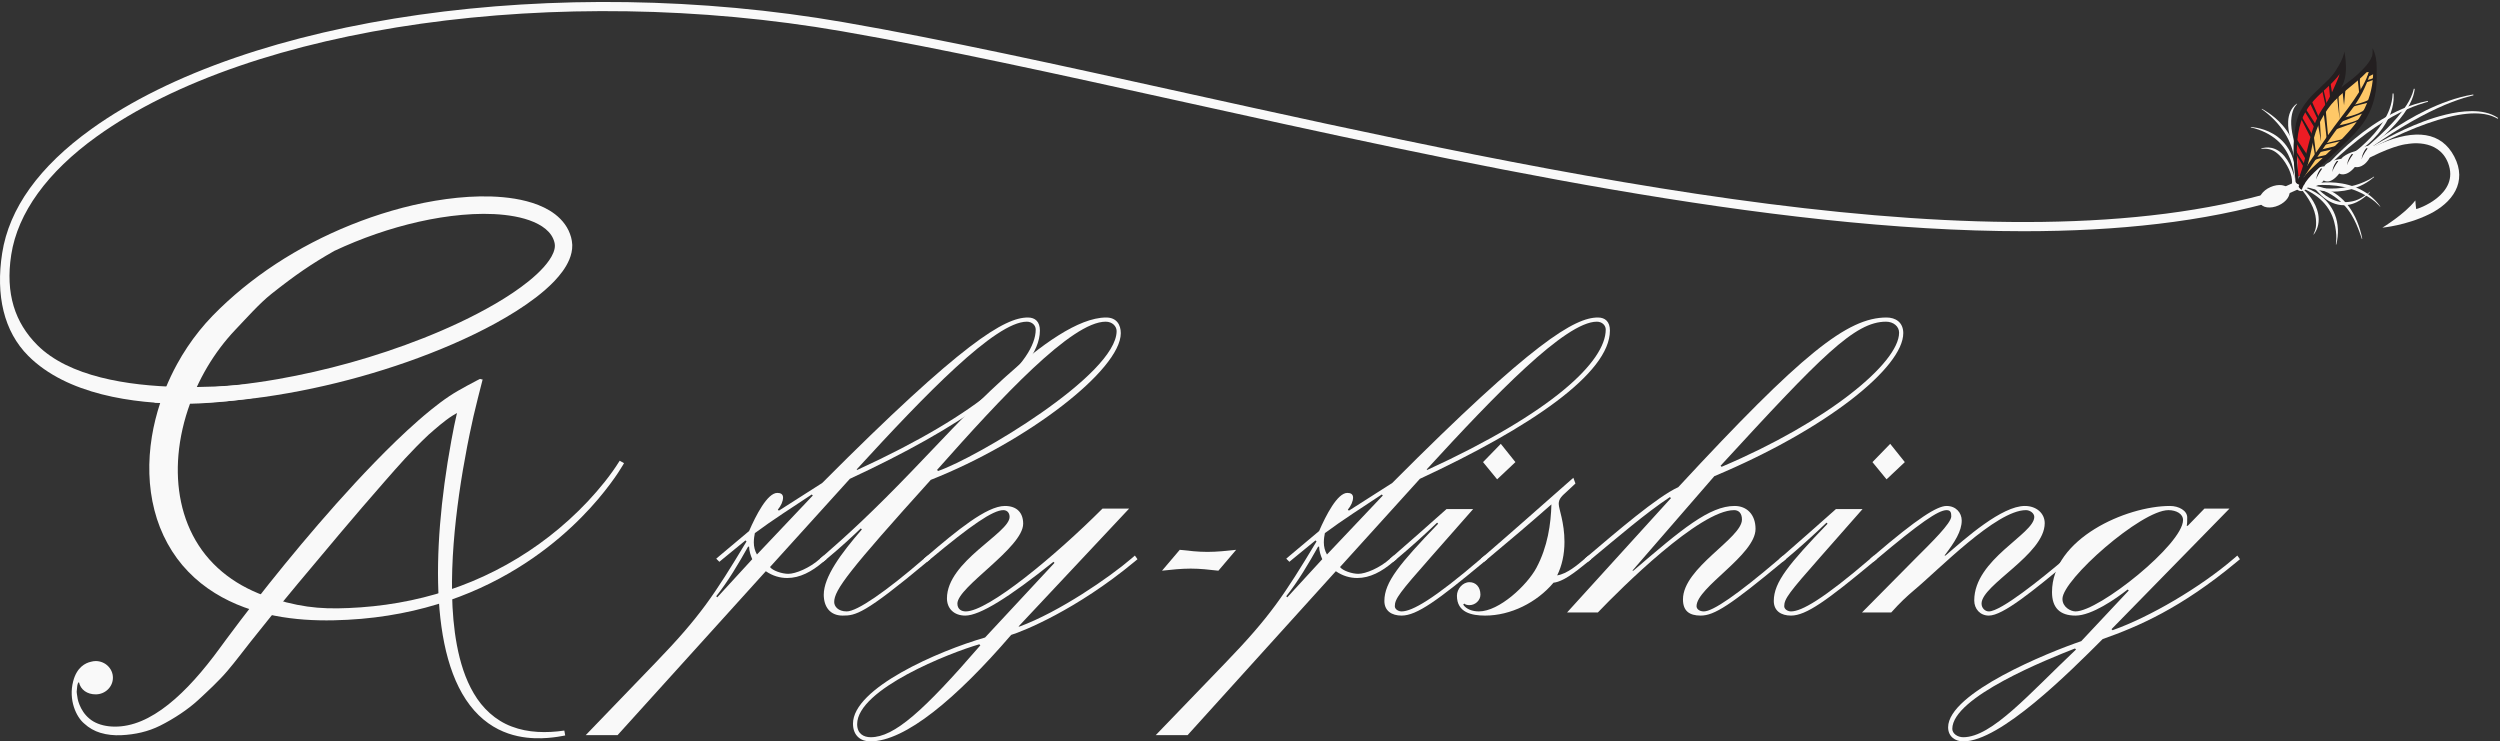 <?xml version="1.0" encoding="UTF-8" standalone="no"?> <svg xmlns="http://www.w3.org/2000/svg" xmlns:xlink="http://www.w3.org/1999/xlink" xmlns:serif="http://www.serif.com/" width="100%" height="100%" viewBox="0 0 924 274" version="1.1" xml:space="preserve" style="fill-rule:evenodd;clip-rule:evenodd;stroke-linejoin:round;stroke-miterlimit:2;"><rect x="0" y="0" width="924" height="274" fill="#333333" stroke="none"/> <g transform="matrix(0.48,0,0,0.48,0,0)"> <g transform="matrix(4.167,0,0,4.167,0,0)"> <g id="Fly-colours" serif:id="Fly colours"> <path d="M425.035,33.458C425.035,33.458 426.325,29.843 426.965,26.513C427.606,23.179 429.633,20.144 431.333,18.21C433.036,16.273 433.028,12.6 433.028,12.6L431.805,13.62L427.946,17.56C427.946,17.56 425.624,20.122 424.682,22.409C423.739,24.695 423.977,31.8 424.476,33.585" style="fill:rgb(237,28,36);fill-rule:nonzero;"></path> <path d="M425.729,33.422C425.729,33.422 429.594,29.578 430.766,28.328C431.94,27.077 437.014,23.006 437.987,18.814C438.961,14.623 438.692,11.546 438.692,11.546L438.096,11.577L434.66,15.333L431.195,18.027C431.195,18.027 428.457,22.057 427.67,24.192C426.883,26.322 426.133,30.365 426.133,30.365L425.217,33.459" style="fill:rgb(254,200,103);fill-rule:nonzero;"></path> <path d="M437.704,27.687C437.704,27.687 437.487,28.499 437.227,29.021C436.963,29.543 436.193,30.45 435.579,30.155C434.963,29.862 436.039,27.437 437.704,27.687Z" style="fill:rgb(237,28,36);fill-rule:nonzero;"></path> <path d="M435.09,28.664C435.09,28.664 434.717,29.441 434.604,30.117C434.494,30.791 433.292,31.722 432.814,31.398C432.333,31.078 433.3,28.831 435.09,28.664Z" style="fill:rgb(254,200,103);fill-rule:nonzero;"></path> <path d="M432.186,30.009C432.186,30.009 431.827,31.114 431.711,31.542C431.594,31.969 430.682,33.204 429.899,32.719C429.119,32.235 430.249,30.324 432.186,30.009Z" style="fill:rgb(237,28,36);fill-rule:nonzero;"></path> <path d="M429.321,31.36C429.321,31.36 429.065,31.987 429.034,32.35C428.999,32.717 428.704,33.791 427.682,33.84C426.663,33.886 427.387,31.496 429.321,31.36Z" style="fill:rgb(254,200,103);fill-rule:nonzero;"></path> <path d="M426.963,32.615C426.963,32.615 426.583,33.48 426.407,33.787C426.227,34.096 425.555,34.908 425.016,34.512C424.477,34.113 425.741,32.579 426.963,32.615Z" style="fill:rgb(237,28,36);fill-rule:nonzero;"></path> <path d="M447.597,39.009C447.597,39.009 446.329,39.777 443.993,40.419C443.993,40.419 445.297,39.541 445.77,39.014L445.93,39.484C445.93,39.484 447.063,39.216 447.597,39.009Z" style="fill:white;fill-rule:nonzero;"></path> <path d="M423.306,34.833L422.217,35.308C422.217,35.308 422.084,37.175 419.716,37.427C419.716,37.427 418.993,37.468 419.168,37.09C419.168,37.09 421.215,37.202 421.661,35.476L421.688,35.154L423.155,34.528C423.155,34.528 423.333,34.546 423.321,34.652" style="fill:white;fill-rule:nonzero;"></path> </g> <g id="Hook"> <path d="M421.596,35.682C421.768,36.069 421.323,36.645 420.598,36.967C419.879,37.287 419.157,37.236 418.981,36.848C418.808,36.461 419.252,35.889 419.977,35.567C420.699,35.244 421.424,35.298 421.596,35.682ZM417.594,37.467C418.01,38.405 419.555,38.625 421.044,37.958C422.532,37.295 423.398,36 422.983,35.063C422.565,34.13 421.02,33.91 419.536,34.576C418.045,35.235 417.176,36.534 417.594,37.467Z" style="fill:rgb(249,249,249);fill-rule:nonzero;"></path> <path d="M421.77,35.386L422.497,35.939L438.061,29.035C442.763,26.696 444.821,26.617 444.821,26.617C444.821,26.617 450.5,25.399 452.352,30.078C454.692,36.008 446.515,38.726 446.469,38.626C446.426,38.526 446.321,37.038 446.321,37.038C444.315,39.607 440.227,42.068 440.227,42.068C440.227,42.068 444.598,41.676 448.872,39.589C453.147,37.502 455.997,33.656 453.502,28.908C451.133,24.4 446.416,23.751 439.935,26.524L421.543,34.787" style="fill:rgb(249,249,249);fill-rule:nonzero;"></path> <path d="M424.461,34.982C424.461,34.982 425.299,35.965 426.503,34.551C426.503,34.551 428.219,34.821 429.393,33.343C429.393,33.343 430.526,34.271 432.254,32.066C432.254,32.066 433.489,32.87 435.145,30.854C435.145,30.854 436.53,31.272 437.755,29.37L438.839,26.972C438.839,26.972 437.062,26.569 435.836,27.755C435.836,27.755 433.432,28.267 432.637,29.343C432.637,29.343 430.011,29.717 429.508,30.738C429.508,30.738 427.118,30.924 426.338,32.387C426.338,32.387 424.141,31.936 424.054,33.889" style="fill:rgb(249,249,249);fill-rule:nonzero;"></path> <path d="M422.983,35.063C422.983,35.063 420.531,37.626 419.522,37.535C418.513,37.442 418.186,36.056 418.186,36.056L420.44,34.907" style="fill:rgb(249,249,249);fill-rule:nonzero;"></path> </g> <g id="Fly-wings-outline" serif:id="Fly wings outline"> <g id="hairs"> <path d="M424.725,34.346C424.727,34.346 425.137,34.398 425.843,34.628C426.542,34.859 427.551,35.262 428.625,36.043C429.163,36.434 429.713,36.923 430.208,37.53C430.705,38.133 431.147,38.857 431.463,39.675C431.78,40.493 431.968,41.399 432.007,42.332C432.046,43.267 431.94,44.228 431.721,45.172L431.635,45.192C431.633,45.191 431.69,44.779 431.715,44.042C431.734,43.31 431.64,42.197 431.317,40.968C430.999,39.746 430.319,38.376 429.164,37.215C428.589,36.63 427.913,36.1 427.153,35.641C426.403,35.185 425.567,34.78 424.689,34.506L424.725,34.346Z" style="fill:rgb(249,249,249);fill-rule:nonzero;"></path> <path d="M424.897,34.501C424.897,34.504 425.358,34.357 426.222,34.308C427.08,34.267 428.365,34.323 429.821,34.88C430.545,35.157 431.303,35.563 432.026,36.113C432.75,36.664 433.438,37.361 434.035,38.176C435.241,39.805 436.065,41.884 436.512,44.094L436.43,44.143C436.43,44.143 436.292,43.676 435.992,42.866C435.69,42.06 435.239,40.863 434.456,39.59C433.672,38.324 432.44,36.962 430.807,35.967C429.995,35.468 429.069,35.078 428.067,34.845C427.069,34.616 425.989,34.522 424.929,34.66L424.897,34.501Z" style="fill:rgb(249,249,249);fill-rule:nonzero;"></path> <path d="M427.097,33.442C427.096,33.442 427.306,33.75 427.739,34.258C428.178,34.759 428.832,35.47 429.776,36.143C430.245,36.477 430.792,36.796 431.415,37.03C432.034,37.258 432.735,37.392 433.469,37.354C434.206,37.315 435.057,37.193 435.795,36.839C436.537,36.486 437.25,35.996 437.936,35.432L437.963,35.463C437.959,35.46 437.707,35.759 437.182,36.217C436.918,36.446 436.583,36.713 436.163,36.978C435.744,37.243 435.235,37.505 434.631,37.69C434.032,37.874 433.331,37.973 432.596,37.896C431.858,37.826 431.098,37.576 430.397,37.178C429.69,36.782 429.042,36.245 428.463,35.627C427.887,35.001 426.495,33.664 426.082,32.884L427.097,33.442Z" style="fill:rgb(249,249,249);fill-rule:nonzero;"></path> <path d="M425.864,34.202C425.864,34.202 426.232,34.312 426.905,34.448C427.578,34.586 428.553,34.75 429.758,34.818C430.963,34.881 432.397,34.847 433.934,34.528C435.467,34.214 437.147,33.655 438.663,32.635L438.712,32.7C438.711,32.696 438.419,32.975 437.834,33.388C437.25,33.8 436.352,34.34 435.157,34.75C433.963,35.167 432.471,35.438 430.846,35.4C429.223,35.357 427.472,35.05 425.805,34.354L425.864,34.202Z" style="fill:rgb(249,249,249);fill-rule:nonzero;"></path> <path d="M425.038,34.468C425.038,34.468 425.271,34.634 425.649,34.984C426.026,35.335 426.549,35.871 427.079,36.628C427.6,37.38 428.147,38.37 428.374,39.589C428.483,40.193 428.5,40.855 428.366,41.509C428.235,42.161 427.949,42.797 427.542,43.343L427.497,43.306C427.492,43.306 427.66,42.964 427.821,42.489C427.981,42.014 428.022,41.344 427.947,40.476C427.879,39.61 427.569,38.612 427.042,37.601C426.513,36.59 425.786,35.551 424.923,34.588L425.038,34.468Z" style="fill:rgb(249,249,249);fill-rule:nonzero;"></path> <path d="M426.143,34.261C426.144,34.263 426.553,34.124 427.312,33.976C428.071,33.832 429.184,33.674 430.564,33.697C431.941,33.725 433.599,33.935 435.292,34.617C436.135,34.956 436.98,35.416 437.759,36.01C438.542,36.6 439.254,37.327 439.846,38.156L439.809,38.197C439.803,38.201 439.524,37.863 438.952,37.347C438.38,36.83 437.416,36.207 436.209,35.617C435.006,35.019 433.479,34.541 431.754,34.327C430.893,34.214 429.981,34.163 429.047,34.174C428.111,34.188 427.139,34.256 426.182,34.424L426.143,34.261Z" style="fill:rgb(249,249,249);fill-rule:nonzero;"></path> <path d="M424.02,33.482C424.018,33.483 424.022,33.075 423.936,32.359C423.844,31.642 423.668,30.606 423.208,29.427C422.751,28.257 421.979,26.939 420.729,25.872C419.49,24.797 417.788,23.956 415.908,23.544L415.934,23.458C415.936,23.464 416.358,23.485 417.1,23.634C417.838,23.785 418.915,24.066 420.079,24.751C420.659,25.092 421.254,25.54 421.799,26.106C422.346,26.671 422.837,27.359 423.225,28.136C423.614,28.913 423.899,29.78 424.061,30.687C424.224,31.594 424.284,32.537 424.183,33.497L424.02,33.482Z" style="fill:rgb(249,249,249);fill-rule:nonzero;"></path> <path d="M423.837,33.968C423.837,33.968 423.958,33.521 424.043,32.703C424.127,31.884 424.182,30.692 423.958,29.264C423.741,27.839 423.214,26.185 422.193,24.596C421.187,23.005 419.703,21.416 417.907,20.157L417.983,20.113C417.98,20.117 418.407,20.334 419.121,20.812C419.827,21.291 420.829,22.04 421.823,23.194C422.811,24.341 423.766,25.928 424.227,27.847C424.458,28.802 424.571,29.827 424.54,30.872C424.504,31.92 424.352,32.984 423.993,34.02L423.837,33.968Z" style="fill:rgb(249,249,249);fill-rule:nonzero;"></path> <path d="M424.063,34.035C423.94,35.386 423.487,34.385 423.571,34.624C423.395,34.141 423.86,33.295 422.971,31.295C422.573,30.494 422.057,29.552 421.25,28.744C420.85,28.346 420.339,27.916 419.766,27.705C419.192,27.488 418.534,27.427 417.861,27.516L417.848,27.433C417.85,27.441 418.133,27.322 418.684,27.268C418.958,27.242 419.302,27.241 419.689,27.317C420.077,27.393 420.506,27.547 420.925,27.805C421.774,28.317 422.532,29.224 423.083,30.31C423.639,31.405 424.039,32.668 424.222,34.006L424.063,34.035Z" style="fill:rgb(249,249,249);fill-rule:nonzero;"></path> <path d="M437.647,27.536C437.647,27.536 438.256,27.131 439.392,26.471C440.524,25.814 442.186,24.9 444.304,23.922C446.421,22.953 448.995,21.895 451.975,21.168C453.461,20.812 455.057,20.541 456.727,20.535C457.559,20.532 458.409,20.6 459.247,20.793C460.083,20.984 460.906,21.309 461.624,21.805L461.536,21.943C461.535,21.947 461.379,21.846 461.069,21.695C460.754,21.543 460.28,21.346 459.64,21.2C459.005,21.05 458.208,20.951 457.284,20.952C456.356,20.954 455.307,21.054 454.165,21.259C451.883,21.663 449.246,22.483 446.454,23.587C443.661,24.699 440.686,26.077 437.733,27.676L437.647,27.536Z" style="fill:rgb(249,249,249);fill-rule:nonzero;"></path> <path d="M436.333,28.362C436.335,28.368 438.321,26.52 441.891,24.105C443.678,22.906 445.862,21.567 448.401,20.338C449.673,19.723 451.033,19.139 452.473,18.639C453.911,18.135 455.438,17.711 457.022,17.458L457.053,17.618C457.061,17.628 454.325,18.176 450.411,19.987C446.492,21.778 441.415,24.771 436.44,28.487L436.333,28.362Z" style="fill:rgb(249,249,249);fill-rule:nonzero;"></path> <path d="M435.575,28.62C435.568,28.615 437.069,27.464 439.28,25.458C440.379,24.449 441.663,23.226 442.93,21.759C443.564,21.022 444.192,20.222 444.75,19.34C445.307,18.456 445.803,17.48 446.041,16.39L446.204,16.421C446.2,16.415 446.178,16.92 445.915,17.761C445.649,18.605 445.097,19.759 444.204,21.009C442.424,23.521 439.351,26.396 435.667,28.755L435.575,28.62Z" style="fill:rgb(249,249,249);fill-rule:nonzero;"></path> <path d="M428.868,31.855C428.868,31.855 429.293,31.31 430.127,30.391C430.959,29.475 432.202,28.181 433.845,26.722C435.495,25.262 437.549,23.628 440.018,22.132C441.254,21.384 442.592,20.674 444.031,20.066C445.469,19.458 447.008,18.957 448.616,18.652L448.657,18.813C448.657,18.817 447.967,18.976 446.786,19.393C445.605,19.807 443.938,20.509 442.023,21.584C438.187,23.722 433.388,27.388 428.993,31.96L428.868,31.855Z" style="fill:rgb(249,249,249);fill-rule:nonzero;"></path> <path d="M433.862,29.062C433.862,29.064 434.215,28.818 434.823,28.343C435.43,27.865 436.293,27.16 437.27,26.218C438.245,25.268 439.348,24.089 440.307,22.609C440.784,21.87 441.225,21.055 441.55,20.159C441.877,19.267 442.092,18.293 442.123,17.272L442.285,17.267C442.28,17.266 442.348,17.717 442.293,18.524C442.233,19.327 442.004,20.491 441.391,21.775C440.789,23.059 439.813,24.44 438.538,25.724C437.257,27.01 435.708,28.226 433.945,29.206L433.862,29.062Z" style="fill:rgb(249,249,249);fill-rule:nonzero;"></path> <path d="M424.307,27.953C424.315,27.951 423.704,27.046 423.207,25.391C422.969,24.569 422.752,23.547 422.821,22.392C422.856,21.82 422.967,21.215 423.222,20.637C423.473,20.062 423.881,19.531 424.409,19.163L424.48,19.198C424.485,19.202 424.282,19.382 424.026,19.772C423.77,20.158 423.533,20.864 423.43,21.674C423.206,23.3 423.653,25.59 424.457,27.882L424.307,27.953Z" style="fill:rgb(249,249,249);fill-rule:nonzero;"></path> </g> <g id="wings-and-inner"> <path d="M438.484,11.006C438.484,11.006 438.174,15.667 434.217,20.675C430.262,25.683 425.782,32.676 425.782,32.676L424.994,32.661C424.994,32.661 429.205,26.096 432.665,21.607C436.124,17.117 438.11,13.909 438.017,11.188" style="fill:rgb(35,31,32);fill-rule:nonzero;"></path> <path d="M431.834,17.687L432.333,22.142L432.097,17.259L432.831,16.65L433.143,19.447L433.427,16.309L431.956,16.967" style="fill:rgb(35,31,32);fill-rule:nonzero;"></path> <path d="M436.194,13.848C435.859,15.062 436.306,16.965 436.306,16.965L435.974,17.502L435.637,14.362" style="fill:rgb(35,31,32);fill-rule:nonzero;"></path> <path d="M428.91,26.238L428.273,22.676L428.673,21.98C428.673,21.98 428.809,24.872 428.91,26.238Z" style="fill:rgb(35,31,32);fill-rule:nonzero;"></path> <path d="M435.927,22.357L431.418,23.98L431.608,23.277C431.608,23.277 435.391,22.688 436.549,21.606" style="fill:rgb(35,31,32);fill-rule:nonzero;"></path> <path d="M437.636,18.952L434.251,19.83L434.758,19.41C434.758,19.41 437.651,18.784 438.002,18.178" style="fill:rgb(35,31,32);fill-rule:nonzero;"></path> <path d="M436.874,20.83L432.61,22.52L433.103,21.718C433.103,21.718 435.772,21.324 437.148,20.135" style="fill:rgb(35,31,32);fill-rule:nonzero;"></path> <path d="M430.204,25.226C430.204,25.226 429.728,20.18 429.741,20.057C429.752,19.932 429.324,20.442 429.324,20.442C429.324,20.442 429.971,25.416 429.926,25.921" style="fill:rgb(35,31,32);fill-rule:nonzero;"></path> <path d="M433.216,25.626L429.534,26.52L429.339,26.801L433.02,25.949" style="fill:rgb(35,31,32);fill-rule:nonzero;"></path> <path d="M432.133,26.843L428.751,27.679L428.282,28.185L431.737,27.441" style="fill:rgb(35,31,32);fill-rule:nonzero;"></path> <path d="M427.963,28.414L427.474,24.469L427.129,25.457C427.129,25.457 427.772,28.185 427.781,29.031" style="fill:rgb(35,31,32);fill-rule:nonzero;"></path> <path d="M430.241,28.535L427.95,29.047L427.514,29.643C427.514,29.643 428.751,29.077 429.76,29.169" style="fill:rgb(35,31,32);fill-rule:nonzero;"></path> <path d="M438.7,14.723L437.212,15.228L437.377,14.817C437.377,14.817 438.674,14.511 438.784,14.265" style="fill:rgb(35,31,32);fill-rule:nonzero;"></path> <path d="M439.112,13.437L437.456,14.246L437.823,13.318L436.519,13.368C436.519,13.368 438.715,11.592 438.394,8.906C438.394,8.906 439.438,10.472 439.112,13.437Z" style="fill:rgb(35,31,32);fill-rule:nonzero;"></path> <path d="M432.403,15.141L432.25,13.093L430.473,14.628C430.473,14.628 432.885,11.683 433.197,9.509C433.197,9.509 434.284,14.352 432.338,16.491" style="fill:rgb(35,31,32);fill-rule:nonzero;"></path> <path d="M432.596,13.014C432.596,13.014 431.35,16.798 428.69,21.188C428.69,21.188 433.066,17.181 433.004,12.259" style="fill:rgb(35,31,32);fill-rule:nonzero;"></path> <path d="M425.717,30.92L424.004,27.995L423.995,27.487L425.973,30.546" style="fill:rgb(35,31,32);fill-rule:nonzero;"></path> <path d="M426.026,29.366L424.219,26.266L424.181,25.413L426.424,28.724" style="fill:rgb(35,31,32);fill-rule:nonzero;"></path> <path d="M426.953,25.382L425.179,21.888L425.226,21.383L427.182,24.726" style="fill:rgb(35,31,32);fill-rule:nonzero;"></path> <path d="M427.684,23.582L425.766,20.414L425.924,19.921L427.956,23.045" style="fill:rgb(35,31,32);fill-rule:nonzero;"></path> <path d="M428.272,22.055L426.753,18.868L427.12,18.563L428.528,21.741" style="fill:rgb(35,31,32);fill-rule:nonzero;"></path> <path d="M429.698,19.416L429.141,16.881L429.343,16.504L430.024,19.56" style="fill:rgb(35,31,32);fill-rule:nonzero;"></path> <path d="M430.561,18.028L430.303,15.235L430.565,14.862L431.022,17.749" style="fill:rgb(35,31,32);fill-rule:nonzero;"></path> <path d="M424.855,33.805C424.48,30.431 424.103,26.843 424.895,23.53C426.294,17.698 431.151,16.541 433.233,12.191C433.015,12.056 432.795,11.918 432.578,11.78C432.829,13.81 431.93,16.003 431.022,17.749C430.866,18.047 431.479,18.659 431.659,18.316C432.621,16.474 433.516,14.171 433.25,12.031C433.225,11.843 432.761,11.271 432.595,11.622C431.509,13.892 429.34,15.51 427.6,17.258C425.993,18.869 424.731,20.611 424.264,22.867C423.554,26.304 423.799,30.087 424.183,33.554C424.217,33.882 424.913,34.32 424.855,33.805Z" style="fill:rgb(35,31,32);fill-rule:nonzero;"></path> <path d="M425.066,34.19C425.852,32.504 426.398,30.693 426.838,28.891C427.214,27.379 427.405,25.849 427.918,24.372C428.436,22.872 429.211,21.475 430.11,20.176C431.831,17.693 434.264,16.229 436.431,14.215C437.358,13.353 438.344,12.299 438.867,11.12C438.67,10.939 438.471,10.757 438.277,10.573C439.155,15.315 437.647,20.087 434.567,23.698C432.688,25.904 430.533,27.869 428.468,29.896C427.194,31.142 425.318,32.64 424.764,34.413C424.694,34.637 425.299,35.201 425.356,35.017C425.943,33.136 428.045,31.524 429.397,30.202C431.47,28.176 434.116,25.884 435.981,23.659C438.932,20.136 439.71,15.615 438.868,11.066C438.844,10.94 438.384,10.27 438.277,10.515C437.724,11.766 436.631,12.836 435.651,13.748C434.526,14.796 433.215,15.602 432.075,16.631C430.957,17.636 430.004,18.819 429.171,20.071C426.45,24.169 426.522,29.198 424.476,33.585C424.381,33.784 424.974,34.389 425.066,34.19Z" style="fill:rgb(35,31,32);fill-rule:nonzero;"></path> </g> </g> <g id="Fly-hook-twist" serif:id="Fly hook twist"> <path d="M432.077,29.76C432.077,29.76 431.211,30.91 430.963,31.778C430.963,31.778 431.014,30.723 431.826,29.737" style="fill:rgb(35,31,32);fill-rule:nonzero;"></path> <path d="M434.823,28.485C434.823,28.485 433.954,29.634 433.706,30.502C433.706,30.502 433.76,29.449 434.569,28.462" style="fill:rgb(35,31,32);fill-rule:nonzero;"></path> <path d="M437.505,27.415C437.505,27.415 436.636,28.564 436.389,29.432C436.389,29.432 436.444,28.376 437.25,27.391" style="fill:rgb(35,31,32);fill-rule:nonzero;"></path> <path d="M429.114,31.144C429.114,31.144 428.249,32.295 427.999,33.159C427.999,33.159 428.052,32.109 428.862,31.122" style="fill:rgb(35,31,32);fill-rule:nonzero;"></path> <path d="M426.86,32.169C426.86,32.169 425.994,33.32 425.744,34.185C425.744,34.185 425.799,33.132 426.607,32.145" style="fill:rgb(35,31,32);fill-rule:nonzero;"></path> </g> <path d="M158.394,86.838C181.546,76.227 191.385,66.773 191.385,60.889C191.385,60.117 190.71,59.442 189.746,59.442C183.958,59.442 171.032,72.851 158.297,86.741L158.394,86.838ZM150.195,91.565L150.001,91.371C146.529,93.687 142.863,96.002 139.487,98.51C139.39,98.992 139.294,99.572 139.294,100.246C139.294,101.017 139.487,101.79 139.873,102.465L150.195,91.565ZM139.004,103.334C138.715,102.658 138.426,101.79 138.426,101.017L138.233,101.017C136.497,104.105 134.567,107.385 132.348,110.182L132.542,110.375L139.004,103.334ZM142.285,104.78C142.767,105.455 144.503,106.034 145.661,106.034C147.011,106.034 149.616,104.972 151.545,103.236L152.22,102.658L152.703,103.334L152.124,103.815C150.001,105.648 147.783,106.806 145.468,106.806C144.118,106.806 142.767,106.42 141.512,105.553L114.117,135.842L108.232,135.842L121.062,122.53C129.358,113.945 131.962,109.989 137.944,100.053L137.75,99.861C136.303,101.017 134.953,102.176 133.506,103.334L132.927,103.815L132.348,103.236L133.024,102.658C134.857,101.115 136.593,99.668 138.426,98.124C139.68,95.231 141.802,91.082 143.635,91.082C144.213,91.082 144.696,91.276 144.696,91.95C144.696,92.625 144.31,93.494 143.731,94.169L143.924,94.362L151.931,89.25C177.977,63.108 185.694,58.67 189.939,58.67C191.29,58.67 192.158,59.442 192.158,61.082C192.158,68.992 177.398,79.024 157.043,88.478L142.285,104.78Z" style="fill:rgb(249,249,249);fill-rule:nonzero;"></path> <path d="M173.344,87.031C180.386,84.619 206.335,69.281 206.335,61.178C206.335,60.31 205.564,59.442 204.31,59.442C198.04,59.442 185.113,73.333 173.151,86.838L173.344,87.031ZM159.26,97.835L159.067,97.642C157.331,99.281 155.498,101.017 152.701,103.334L152.122,103.815L151.542,103.236L152.218,102.658C156.559,98.897 161.479,94.362 168.521,87.031C176.334,79.024 194.181,58.67 204.406,58.67C206.335,58.67 207.107,60.021 207.107,61.564C207.107,68.317 189.839,81.629 171.994,88.67C156.848,105.455 154.147,109.025 154.147,111.244C154.147,112.015 154.823,112.98 156.462,112.98C158.392,112.98 163.698,109.314 170.74,103.236L171.415,102.658L171.897,103.334L171.318,103.815C159.646,113.558 158.102,113.752 155.691,113.752C153.375,113.752 152.218,112.111 152.218,109.892C152.218,106.613 155.402,102.271 159.26,97.835Z" style="fill:rgb(249,249,249);fill-rule:nonzero;"></path> <path d="M180.963,119.056C175.561,120.6 158.39,127.353 158.39,133.816C158.39,135.553 159.548,136.228 160.899,136.228C165.24,136.228 170.641,131.404 181.157,119.25L180.963,119.056ZM170.738,103.236L171.414,102.658C176.719,98.124 182.314,93.494 185.69,93.494C187.909,93.494 189.067,94.748 189.067,96.774C189.067,101.211 176.912,108.445 176.912,111.533C176.912,112.594 177.684,112.98 178.456,112.98C182.603,112.98 194.951,102.754 203.729,93.977L208.649,93.977L188.199,115.777L188.391,115.777C195.723,113.076 204.984,106.709 209.035,103.236L209.71,102.658L210.193,103.334L209.614,103.815C198.906,112.69 189.067,116.645 186.848,117.32C176.719,129.091 167.265,137 160.802,137C159.163,137 157.619,136.035 157.619,133.72C157.619,127.16 173.342,120.311 182.025,117.803L194.855,104.009L194.662,103.815C186.462,110.375 181.06,113.752 178.359,113.752C176.237,113.752 174.983,112.4 174.983,110.568C174.983,103.719 186.558,98.51 186.558,95.52C186.558,94.844 186.172,94.266 185.401,94.266C183.471,94.266 179.42,97.063 171.896,103.334L171.317,103.815L170.738,103.236Z" style="fill:rgb(249,249,249);fill-rule:nonzero;"></path> <path d="M218.002,101.597C219.739,101.79 221.379,101.982 223.116,101.982C224.852,101.982 226.685,101.79 228.421,101.597L225.141,105.455C223.405,105.262 221.765,105.07 220.029,105.07C218.292,105.07 216.459,105.262 214.723,105.455L218.002,101.597Z" style="fill:rgb(249,249,249);fill-rule:nonzero;"></path> <path d="M263.725,86.838C286.877,76.227 296.716,66.773 296.716,60.889C296.716,60.117 296.042,59.442 295.077,59.442C289.289,59.442 276.363,72.851 263.628,86.741L263.725,86.838ZM255.526,91.565L255.333,91.371C251.86,93.687 248.194,96.002 244.818,98.51C244.721,98.992 244.625,99.572 244.625,100.246C244.625,101.017 244.818,101.79 245.204,102.465L255.526,91.565ZM244.335,103.334C244.046,102.658 243.756,101.79 243.756,101.017L243.564,101.017C241.828,104.105 239.898,107.385 237.679,110.182L237.873,110.375L244.335,103.334ZM247.616,104.78C248.098,105.455 249.834,106.034 250.992,106.034C252.342,106.034 254.947,104.972 256.876,103.236L257.551,102.658L258.034,103.334L257.454,103.815C255.333,105.648 253.114,106.806 250.799,106.806C249.449,106.806 248.098,106.42 246.844,105.553L219.448,135.842L213.563,135.842L226.393,122.53C234.689,113.945 237.293,109.989 243.275,100.053L243.082,99.861C241.634,101.017 240.284,102.176 238.837,103.334L238.258,103.815L237.679,103.236L238.355,102.658C240.188,101.115 241.924,99.668 243.756,98.124C245.011,95.231 247.133,91.082 248.966,91.082C249.544,91.082 250.027,91.276 250.027,91.95C250.027,92.625 249.641,93.494 249.062,94.169L249.255,94.362L257.262,89.25C283.308,63.108 291.025,58.67 295.27,58.67C296.621,58.67 297.489,59.442 297.489,61.082C297.489,68.992 282.729,79.024 262.375,88.478L247.616,104.78Z" style="fill:rgb(249,249,249);fill-rule:nonzero;"></path> <path d="M276.649,88.574L274.044,85.391L277.325,82.014L280.026,85.391L276.649,88.574ZM272.211,94.072L264.398,102.947C258.609,109.508 257.742,110.664 257.742,112.015C257.742,112.594 258.417,112.98 258.996,112.98C260.924,112.98 264.88,110.761 273.659,103.236L274.334,102.658L274.817,103.334L274.238,103.815C265.652,110.954 261.793,113.752 258.996,113.752C257.164,113.752 255.813,112.883 255.813,111.051C255.813,107.578 258.609,104.201 265.749,96.774L265.556,96.58C263.047,98.992 260.346,101.404 258.032,103.334L257.453,103.815L256.874,103.236L257.549,102.658C260.443,100.151 263.82,97.16 267.292,94.072L272.211,94.072Z" style="fill:rgb(249,249,249);fill-rule:nonzero;"></path> <path d="M273.657,103.236L274.333,102.658C279.831,97.932 285.233,93.108 290.732,88.285L291.118,89.346L289.67,90.697C288.609,91.661 288.031,92.143 288.031,93.108C288.031,94.072 289.091,96.485 289.091,100.151C289.091,102.465 288.609,104.588 287.741,106.324C289.574,106.034 291.503,104.394 292.854,103.236L293.529,102.658L294.011,103.334L293.432,103.815C290.828,105.937 288.802,107.481 287.066,107.674C283.979,111.34 279.156,113.752 274.429,113.752C271.92,113.752 269.219,113.173 269.219,110.086C269.219,108.832 270.281,107.578 271.535,107.578C272.692,107.578 273.561,108.445 273.561,109.892C273.561,110.954 272.596,111.822 271.535,111.822C271.149,111.822 270.763,111.726 270.57,111.533L270.377,111.726C270.956,112.594 272.114,112.98 273.271,112.98C277.034,112.98 282.146,108.156 283.882,104.972C286.004,101.017 286.583,96.774 286.68,93.205C282.725,96.678 278.77,100.053 274.815,103.334L274.236,103.815L273.657,103.236Z" style="fill:rgb(249,249,249);fill-rule:nonzero;"></path> <path d="M317.933,86.067L318.126,86.259C337.709,77.963 350.925,67.063 350.925,61.468C350.925,60.31 349.864,59.442 348.513,59.442C342.725,59.442 336.551,65.809 317.933,86.067ZM308.769,92.047L308.577,91.854C304.042,94.844 298.93,99.281 294.01,103.334L293.431,103.815L292.852,103.236L293.528,102.658C298.543,98.414 306.261,91.758 310.12,90.022C332.982,65.326 341.375,58.67 348.61,58.67C350.25,58.67 351.697,59.538 351.697,61.564C351.697,67.835 337.709,79.217 316.776,87.995L301.63,105.455L301.824,105.455C310.795,97.738 315.908,93.494 320.538,93.494C322.756,93.494 324.397,95.037 324.397,97.738C324.397,102.561 313.496,108.543 313.496,112.015C313.496,112.498 313.978,112.98 314.846,112.98C316.487,112.98 320.924,109.989 328.834,103.236L329.509,102.658L329.992,103.334L329.413,103.815C319.766,111.822 316.776,113.752 314.268,113.752C312.146,113.752 310.988,112.883 310.988,110.761C310.988,104.877 321.888,99.475 321.888,96.002C321.888,94.748 321.213,94.266 320.442,94.266C314.075,94.266 299.605,108.638 295.264,113.173L289.573,113.173L308.769,92.047Z" style="fill:rgb(249,249,249);fill-rule:nonzero;"></path> <path d="M348.606,88.574L346.001,85.391L349.282,82.014L351.983,85.391L348.606,88.574ZM344.168,94.072L336.355,102.947C330.567,109.508 329.699,110.664 329.699,112.015C329.699,112.594 330.375,112.98 330.953,112.98C332.882,112.98 336.837,110.761 345.616,103.236L346.292,102.658L346.774,103.334L346.195,103.815C337.609,110.954 333.75,113.752 330.953,113.752C329.121,113.752 327.77,112.883 327.77,111.051C327.77,107.578 330.567,104.201 337.706,96.774L337.513,96.58C335.004,98.992 332.303,101.404 329.989,103.334L329.41,103.815L328.831,103.236L329.506,102.658C332.4,100.151 335.777,97.16 339.25,94.072L344.168,94.072Z" style="fill:rgb(249,249,249);fill-rule:nonzero;"></path> <path d="M353.91,103.236C356.901,100.246 360.566,96.678 360.566,95.424C360.566,94.748 360.47,94.266 359.698,94.266C358.155,94.266 354.682,96.678 346.772,103.334L346.193,103.815L345.614,103.236L346.29,102.658C354.392,95.713 357.961,93.494 359.698,93.494C361.434,93.494 362.496,94.748 362.496,96.196C362.496,98.124 361.242,100.151 359.312,102.658L359.505,102.658C363.267,99.379 369.923,93.494 374.168,93.494C376.291,93.494 377.833,94.844 377.833,96.678C377.833,102.465 366.162,108.06 366.162,111.533C366.162,112.4 366.836,112.98 367.512,112.98C369.731,112.98 377.159,106.999 381.596,103.236L382.271,102.658L382.753,103.334L382.174,103.815C375.615,109.218 370.117,113.752 367.512,113.752C365.872,113.752 364.811,112.498 364.811,110.954C364.811,103.334 375.905,98.703 375.905,95.52C375.905,94.844 375.132,94.266 374.361,94.266C368.863,94.266 358.155,105.359 353.621,109.121C352.367,110.182 351.113,111.34 349.473,113.173L344.071,113.173L353.91,103.236Z" style="fill:rgb(249,249,249);fill-rule:nonzero;"></path> <path d="M403.394,96.098C403.394,94.942 402.14,94.266 400.693,94.266C395.676,94.266 381.11,107.095 381.11,110.664C381.11,112.208 382.654,112.98 383.522,112.98C387.863,112.98 403.394,100.535 403.394,96.098ZM383.425,119.829C378.505,121.758 360.756,128.802 360.756,134.684C360.756,135.553 361.72,136.228 362.782,136.228C368.087,136.228 375.033,128.125 383.619,120.021L383.425,119.829ZM411.979,93.977L390.178,116.26L390.371,116.453C397.22,114.041 406.578,108.543 412.751,103.236L413.426,102.658L413.909,103.334L413.33,103.815C403.008,112.4 395.098,115.777 388.539,118.093C382.365,124.266 369.63,137 362.782,137C361.334,137 359.984,136.132 359.984,134.395C359.984,128.029 378.602,120.504 384.583,118.478L393.362,109.121L393.168,108.928C390.95,110.664 386.512,113.752 383.522,113.752C380.627,113.752 379.181,112.304 379.181,109.41C379.181,99.572 392.879,93.494 400.982,93.494C402.623,93.494 404.166,94.362 404.166,95.616C404.166,96.291 404.166,96.774 404.069,97.16L404.262,97.16L407.349,93.977L411.979,93.977Z" style="fill:rgb(249,249,249);fill-rule:nonzero;"></path> <path d="M104.279,134.997C100.982,135.481 97.573,135.412 94.564,134.255C91.542,133.128 89.136,130.854 87.552,128.135C85.944,125.412 85.019,122.329 84.431,119.229C83.845,116.118 83.601,112.96 83.534,109.824C83.419,103.548 83.993,97.361 84.835,91.361C85.261,88.359 85.765,85.4 86.327,82.489L86.786,80.197C87.011,79.103 87.245,78.009 87.497,76.906C87.999,74.711 88.612,72.386 89.183,70.124C89.017,70.107 88.88,70.077 88.769,70.034C88.755,69.97 88.569,70.084 88.423,70.156L87.983,70.381C87.407,70.679 86.855,70.975 86.306,71.275C85.218,71.88 84.147,72.453 83.007,73.22C81.874,73.974 80.722,74.845 79.608,75.751L78.374,76.773L77.292,77.706C74.44,80.21 71.806,82.797 69.294,85.378C64.28,90.548 59.771,95.698 55.62,100.641C51.474,105.589 47.704,110.343 44.296,114.827L41.81,118.142C40.997,119.235 40.235,120.305 39.464,121.31C37.917,123.334 36.353,125.192 34.755,126.845C31.573,130.141 28.21,132.647 24.868,133.694C21.562,134.742 18.282,134.315 16.505,132.78C15.599,132.028 15.04,131.091 14.692,130.233C14.341,129.371 14.298,128.849 14.208,128.212C14.167,127.913 14.187,128.051 14.169,127.818C14.245,127.359 14.22,126.175 14.591,126.059C14.884,127.468 16.132,128.309 17.677,128.309C19.437,128.309 20.864,126.931 20.864,125.231C20.864,123.532 19.437,122.153 17.677,122.153C17.378,122.153 17.093,122.206 16.819,122.28C15.784,122.505 14.198,123.28 13.521,125.893C12.626,129.337 14.079,132.493 15.587,133.723C16.429,134.505 17.456,135.084 18.526,135.407C19.804,135.795 21.097,135.91 22.388,135.855C24.978,135.733 27.372,135.197 29.585,134.092C32.187,132.792 34.769,131.053 36.546,129.425C38.321,127.793 40.483,125.788 42.013,123.984C42.776,123.082 43.513,122.165 44.231,121.239L46.351,118.525C49.187,114.931 52.044,111.425 54.907,108.005C60.634,101.171 65.208,95.663 71.022,89.032C73.757,85.915 75.817,83.525 79.206,80.32L80.314,79.355L81.349,78.482C81.712,78.183 82.077,77.892 82.452,77.613C82.825,77.333 83.206,77.064 83.601,76.816C83.798,76.691 83.999,76.571 84.202,76.459L84.356,76.377L84.435,76.336C84.466,76.314 84.431,76.377 84.433,76.392L84.353,76.721C84.198,77.374 84.056,78.029 83.923,78.685L83.401,81.409C82.905,84.105 82.485,86.751 82.136,89.343C81.44,94.527 81.03,99.491 80.95,104.185C80.87,108.878 81.122,113.305 81.814,117.365C82.507,121.417 83.653,125.125 85.411,128.175C86.286,129.697 87.314,131.044 88.452,132.153C89.587,133.264 90.831,134.129 92.067,134.755C94.56,136.014 96.935,136.338 98.79,136.411C100.662,136.473 102.076,136.288 103.019,136.152C103.96,136.009 104.439,135.897 104.441,135.901L104.279,134.997Z" style="fill:rgb(249,249,249);fill-rule:nonzero;"></path> <path d="M38.331,67.773C39.798,65.31 41.519,63.015 43.464,60.965C45.435,58.907 47.933,56.067 50.163,54.302C54.638,50.765 57.507,48.794 61.776,46.363C66.837,43.992 72.093,42.17 77.401,40.973C80.054,40.377 82.722,39.94 85.376,39.705C88.028,39.471 90.675,39.433 93.226,39.715C95.755,39.999 98.271,40.607 100.16,41.83C101.091,42.439 101.818,43.199 102.205,44.072C102.625,45.037 102.642,45.685 102.267,46.663C101.898,47.597 101.205,48.556 100.41,49.434C99.61,50.318 98.698,51.144 97.741,51.922C95.821,53.478 93.72,54.848 91.577,56.107C87.272,58.615 82.771,60.679 78.265,62.47C69.233,66.032 60.146,68.504 51.333,70.058C46.211,70.951 41.173,71.513 36.269,71.727C36.886,70.369 37.574,69.047 38.331,67.773ZM114.511,85.136C112.851,87.812 110.781,90.331 108.605,92.659C106.41,94.99 104.037,97.144 101.523,99.099C96.495,103.011 90.896,106.126 84.991,108.314C79.091,110.512 72.896,111.781 66.685,112.227C60.476,112.651 56.659,112.46 50.862,110.745C47.976,109.891 45.224,108.662 42.802,106.99C40.378,105.325 38.294,103.219 36.718,100.785C35.138,98.355 34.054,95.62 33.456,92.783C32.856,89.945 32.724,87.011 32.968,84.118C33.249,80.819 34.014,77.579 35.148,74.488C39.711,74.393 44.231,73.995 48.679,73.373C54.81,72.508 60.81,71.218 66.646,69.584C72.481,67.945 78.157,65.968 83.614,63.604C86.341,62.42 89.013,61.134 91.605,59.715C94.194,58.291 96.712,56.738 99.077,54.926C100.259,54.013 101.4,53.035 102.46,51.925C103.509,50.804 104.513,49.57 105.197,47.97C105.529,47.17 105.773,46.254 105.746,45.256C105.699,44.205 105.435,43.408 105.056,42.578C104.273,40.945 102.943,39.74 101.578,38.914C100.197,38.082 98.743,37.556 97.298,37.177C95.851,36.799 94.401,36.578 92.966,36.443C90.091,36.181 87.259,36.27 84.487,36.545C78.94,37.11 73.618,38.416 68.56,40.16C58.454,43.677 49.343,49.006 41.962,55.754C41.04,56.599 40.147,57.463 39.282,58.353C38.407,59.256 37.581,60.195 36.802,61.164C35.247,63.1 33.886,65.154 32.72,67.281C31.91,68.758 31.198,70.27 30.574,71.807C30.079,71.799 29.581,71.798 29.089,71.782C28.947,72.652 28.771,73.529 28.555,74.394C28.905,74.412 29.255,74.43 29.606,74.444C28.927,76.496 28.406,78.579 28.065,80.675C27.321,85.262 27.417,89.919 28.534,94.265C29.634,98.607 31.823,102.591 34.802,105.649C37.771,108.729 41.423,110.857 45.126,112.216C48.845,113.583 52.626,114.227 56.265,114.497C59.915,114.755 63.417,114.632 66.776,114.35C70.138,114.057 73.349,113.541 76.38,112.843C82.448,111.448 87.776,109.319 92.28,106.909C96.792,104.497 100.49,101.82 103.482,99.273C106.474,96.719 108.767,94.294 110.509,92.247C113.982,88.132 115.294,85.585 115.31,85.587L114.511,85.136Z" style="fill:rgb(249,249,249);fill-rule:nonzero;"></path> <path d="M34.237,74.608C24.654,74.608 12.371,72.903 5.237,65.774C0.695,61.237 -0.804,54.56 0.396,46.811C1.685,38.502 7.241,30.767 16.913,23.823C45.851,3.047 102.996,-5.062 155.882,4.103C174.52,7.335 195.768,12.027 218.263,16.996C289.14,32.65 369.474,50.393 420.664,35.293L421.144,36.924C407.262,41.018 391.275,42.724 373.952,42.725C326.872,42.727 269.856,30.132 217.897,18.656C195.421,13.691 174.192,9.003 155.591,5.779C103.118,-3.318 46.501,4.671 17.904,25.204C8.748,31.778 3.274,39.34 2.076,47.071C0.963,54.255 2.768,59.641 6.903,63.774C18.578,75.438 50.282,70.486 50.57,70.441L49.403,73.108C48.896,73.187 41.15,74.608 34.237,74.608Z" style="fill:rgb(249,249,249);fill-rule:nonzero;"></path> </g> </g> </svg> 